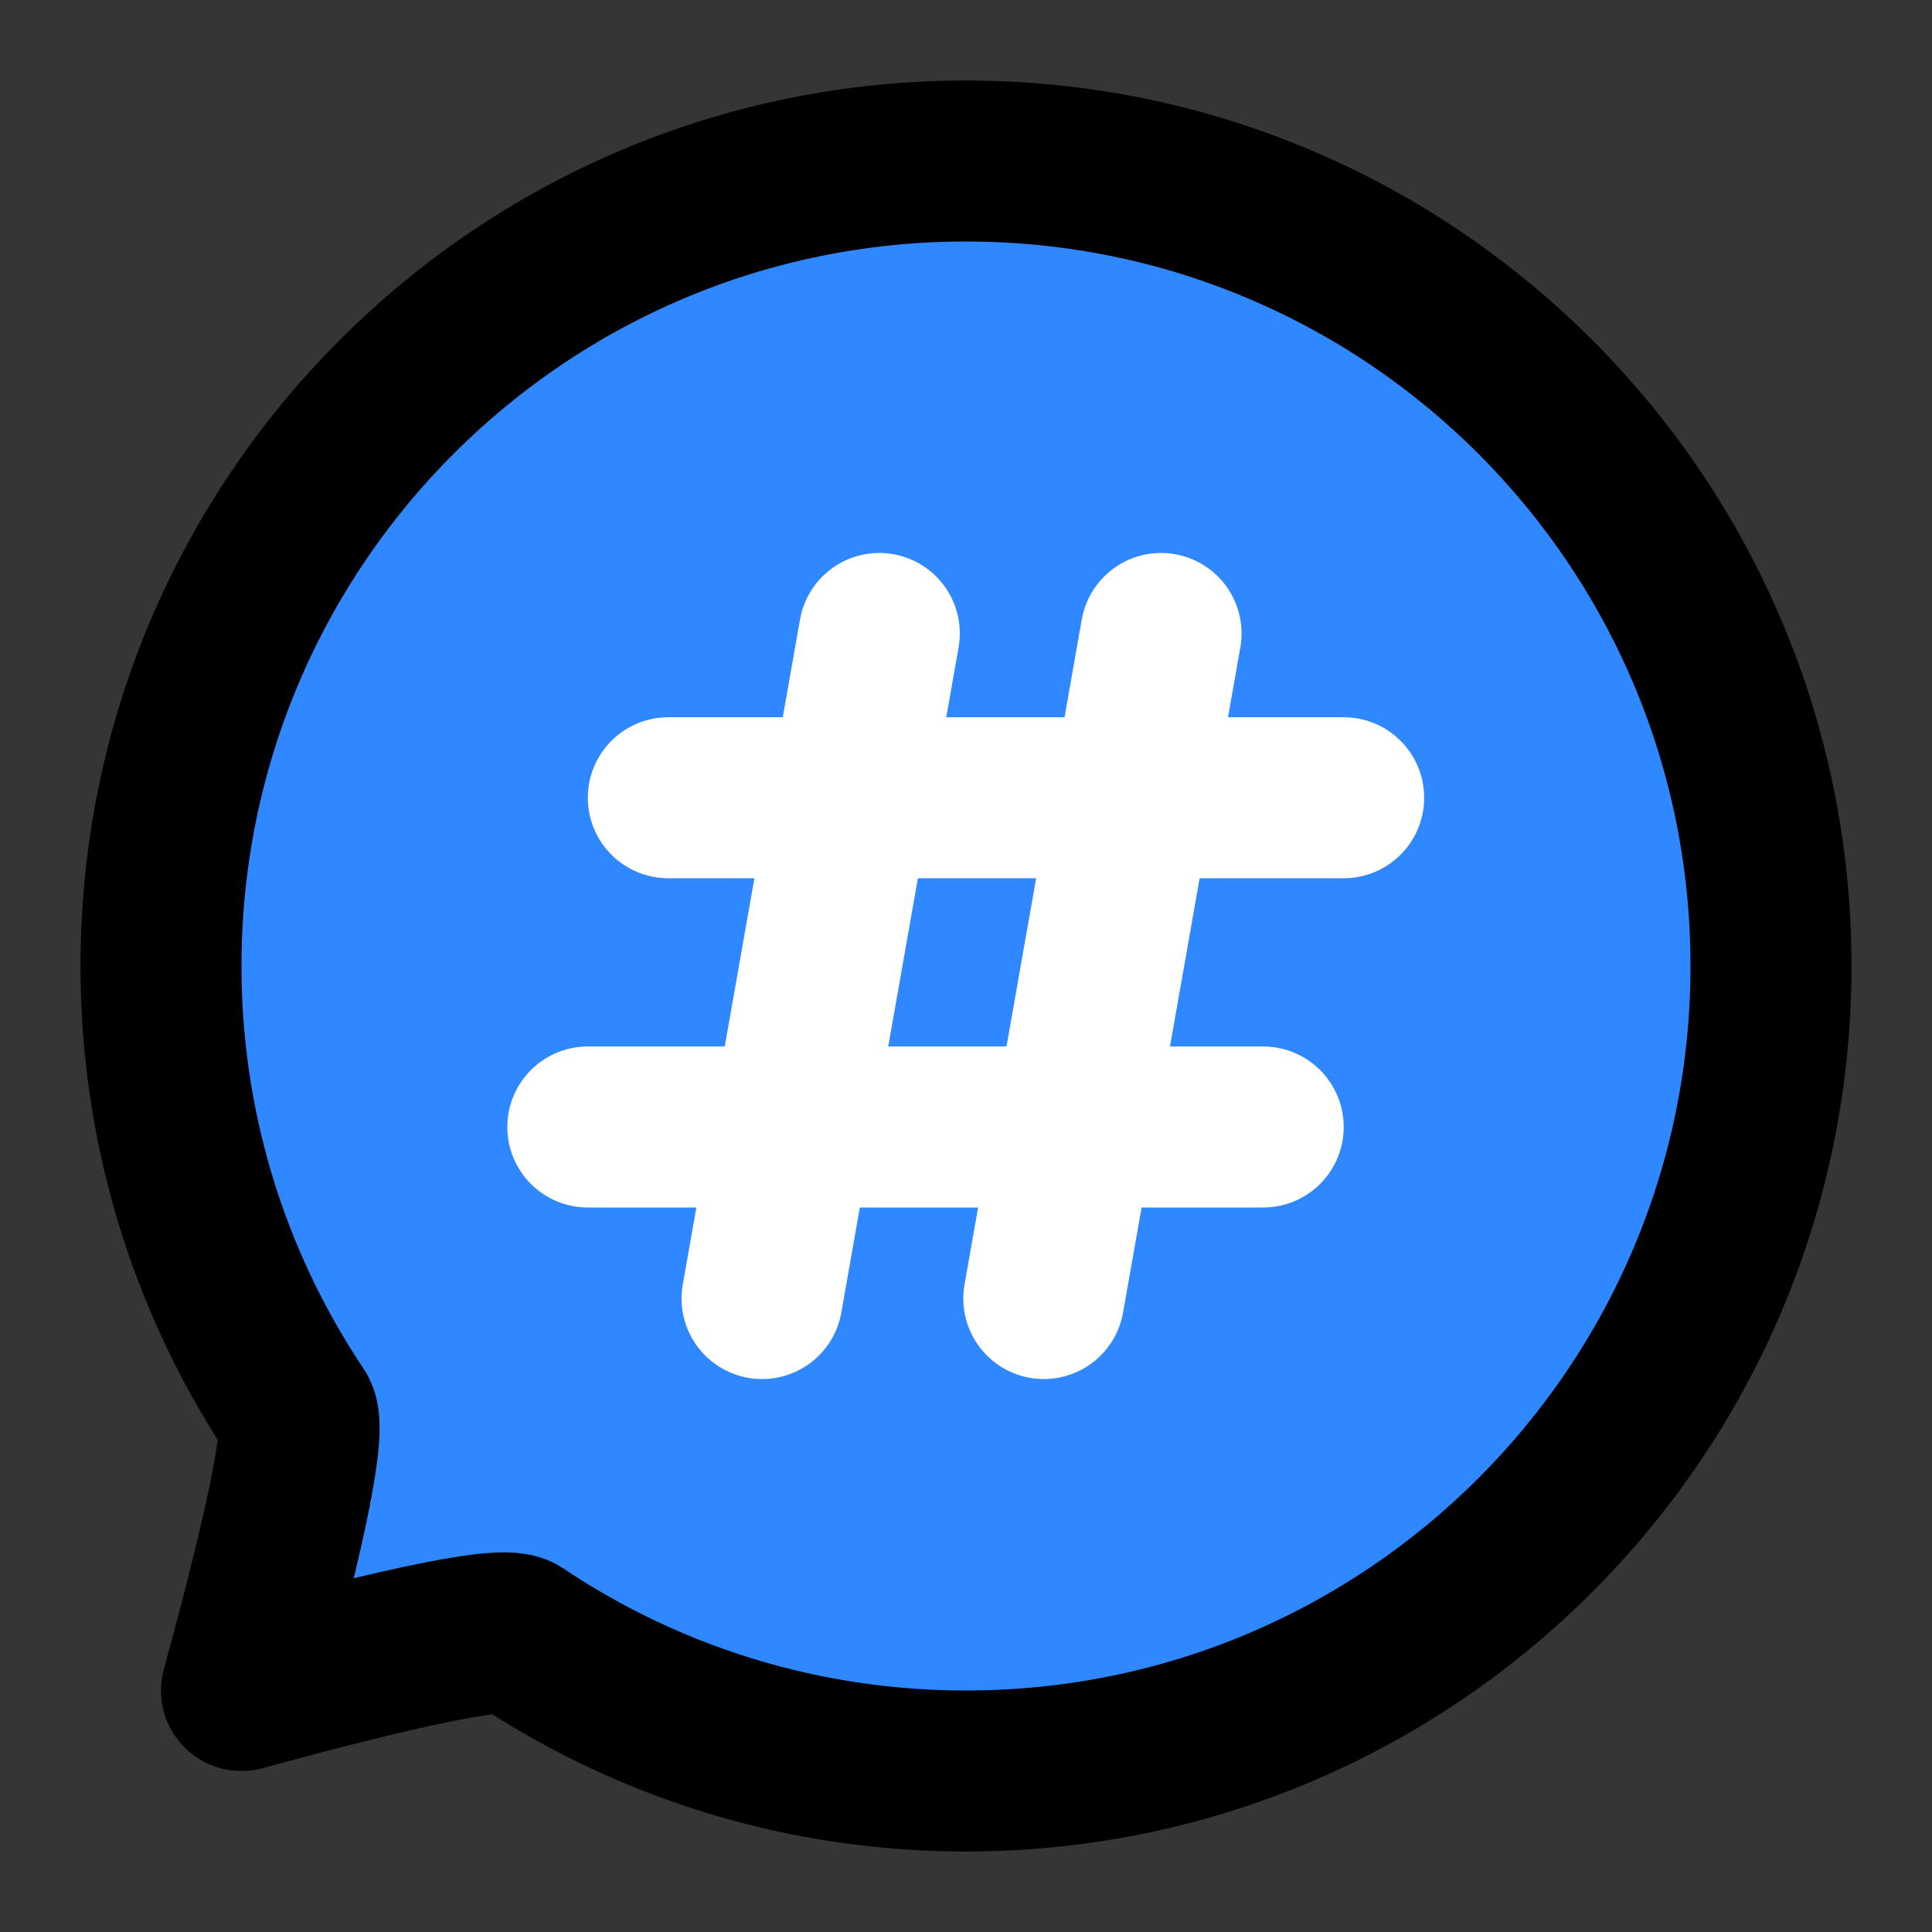 <?xml version="1.0" encoding="utf-8"?><!-- Скачано с сайта svg4.ru / Downloaded from svg4.ru -->
<svg width="800px" height="800px" viewBox="0 0 48 48" fill="none" xmlns="http://www.w3.org/2000/svg">
<rect x="0" y="0" width="48" height="48" fill="#333333" stroke="none"/>
<rect width="48" height="48" fill="white" fill-opacity="0.01"/>
<path d="M24 44C35.046 44 44 35.046 44 24C44 12.954 35.046 4 24 4C12.954 4 4 12.954 4 24C4 26.712 4.54 29.297 5.517 31.655C6.022 32.873 6.644 34.03 7.368 35.112C7.612 35.475 7.155 37.771 6 42C10.229 40.845 12.525 40.388 12.888 40.632C13.97 41.356 15.127 41.978 16.345 42.483C18.703 43.46 21.288 44 24 44Z" fill="#2F88FF" stroke="#000000" stroke-width="4" stroke-linejoin="round"/>
<path d="M16.604 19.82H33.383" stroke="white" stroke-width="4" stroke-linecap="round" stroke-linejoin="round"/>
<path d="M21.846 15.738L18.933 32.262" stroke="white" stroke-width="4" stroke-linecap="round" stroke-linejoin="round"/>
<path d="M28.846 15.738L25.933 32.262" stroke="white" stroke-width="4" stroke-linecap="round" stroke-linejoin="round"/>
<path d="M14.604 28H31.384" stroke="white" stroke-width="4" stroke-linecap="round" stroke-linejoin="round"/>
</svg>